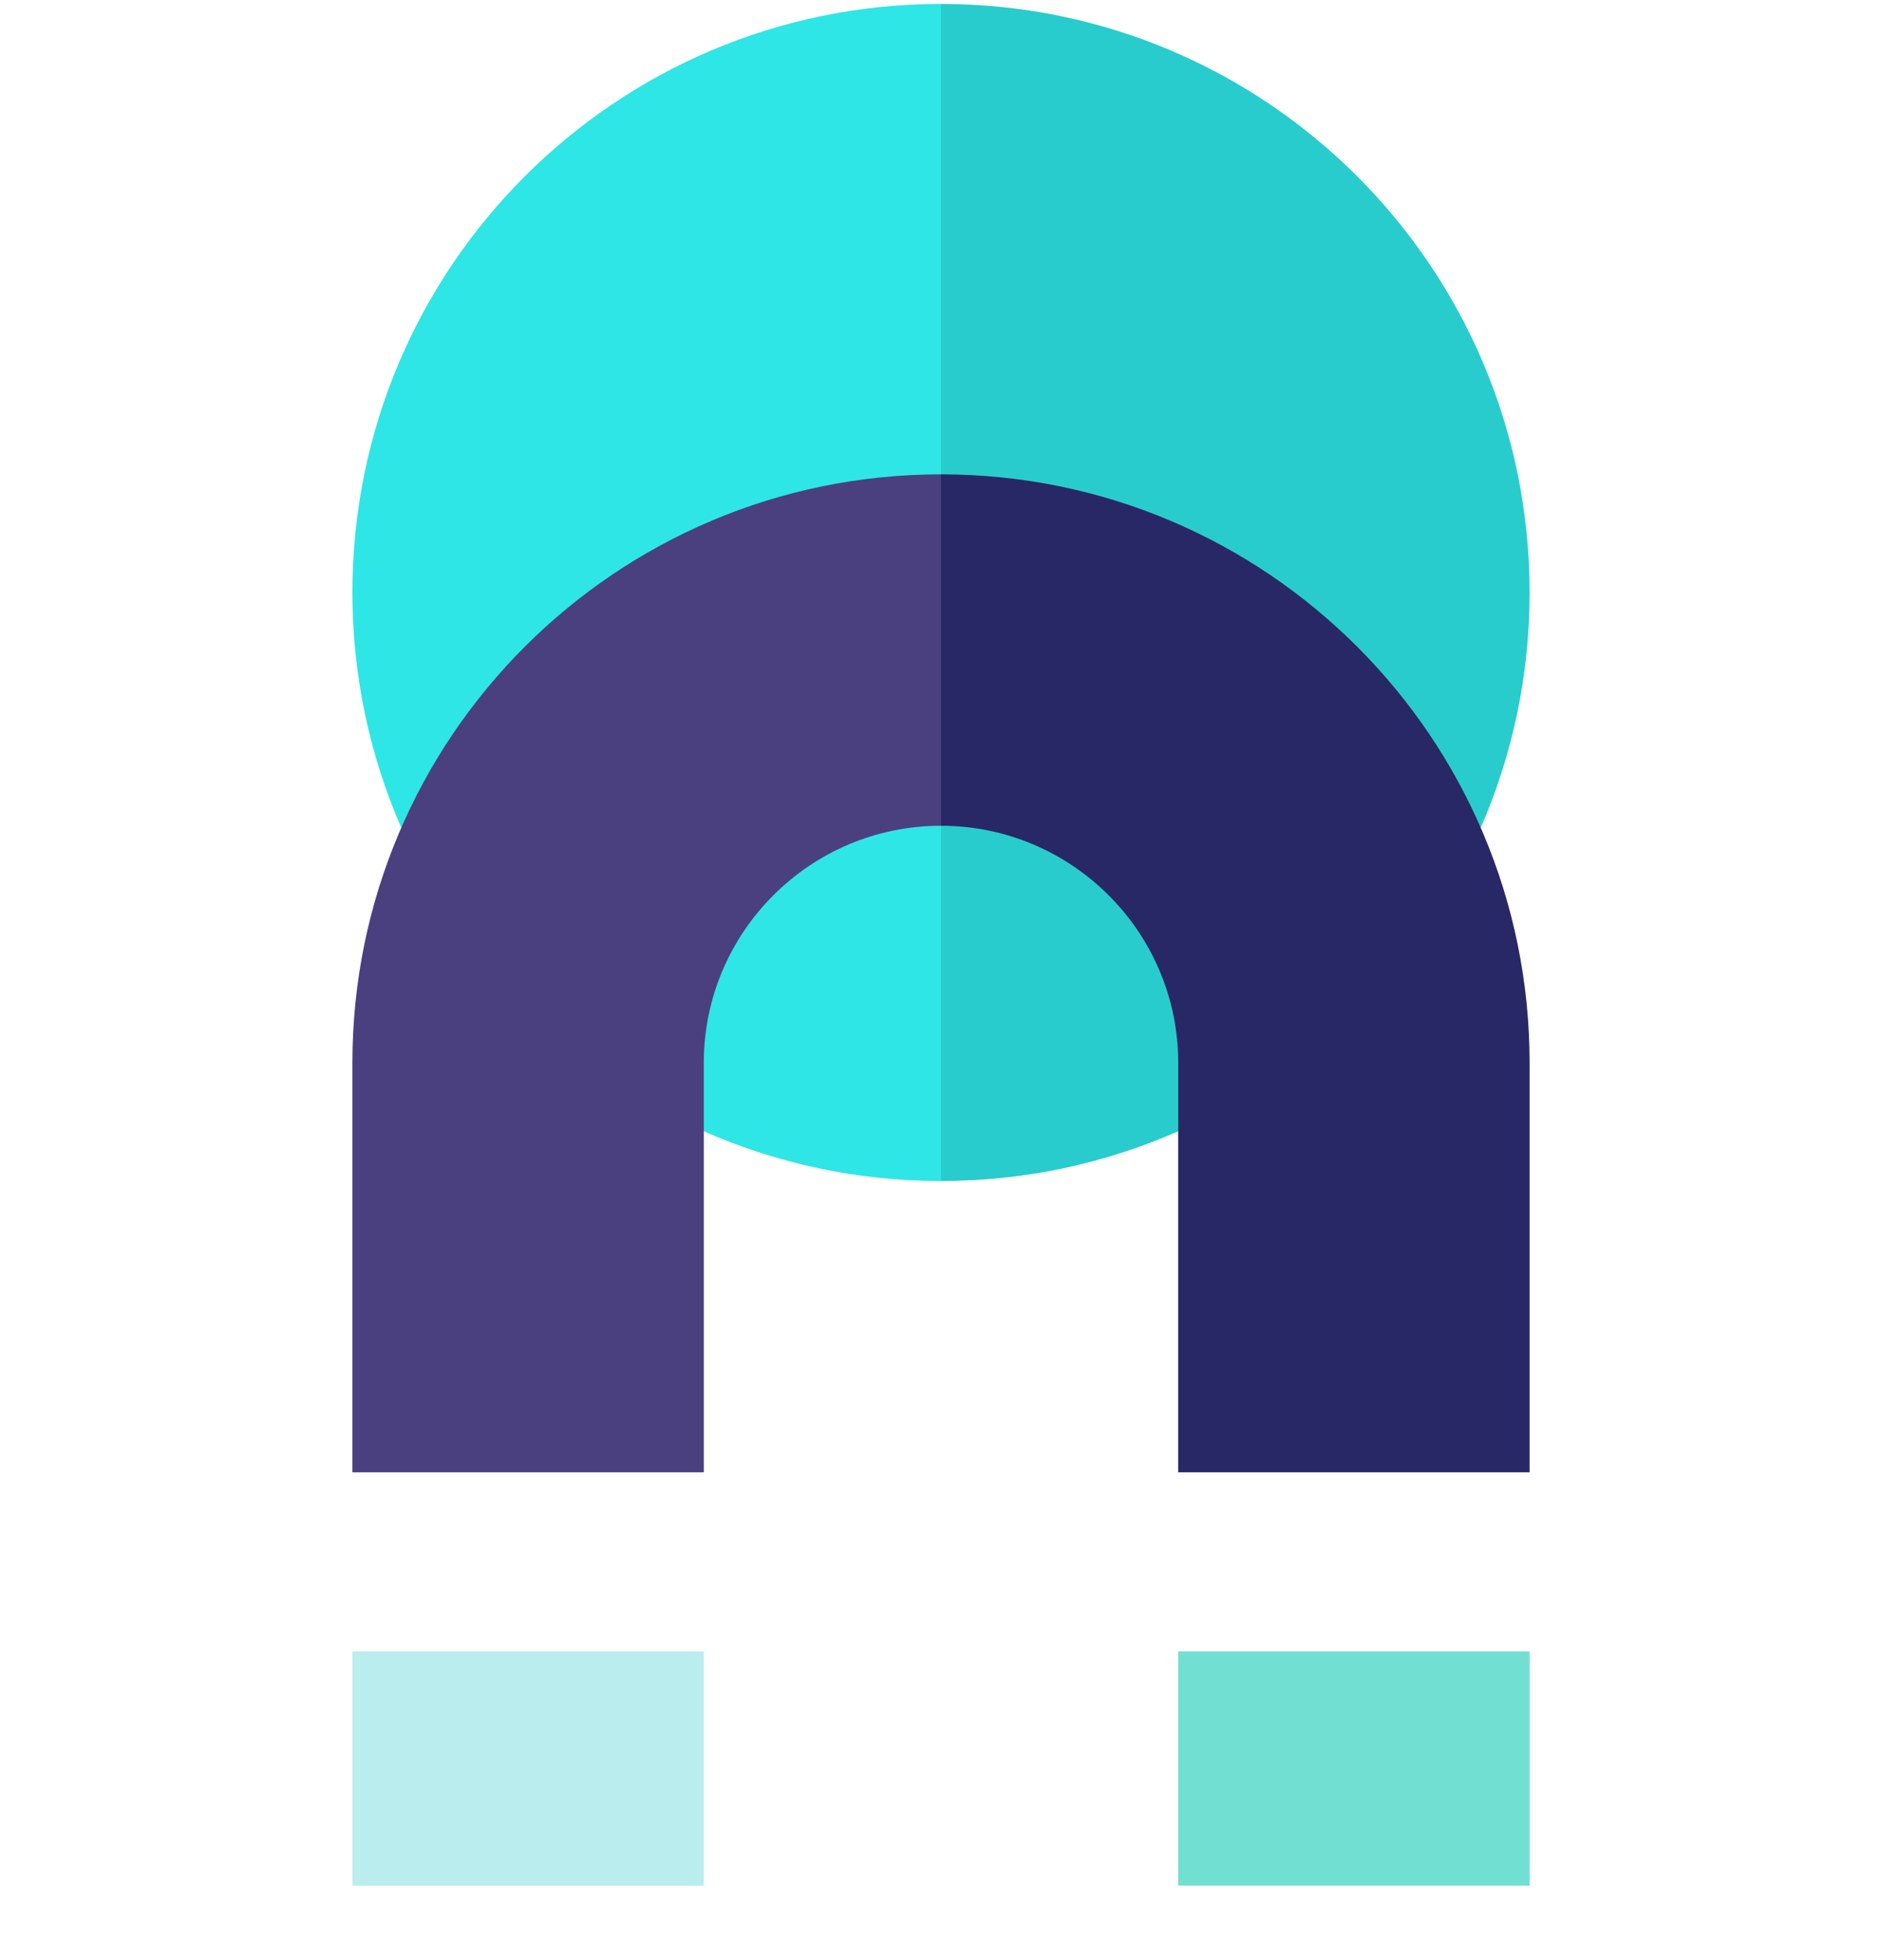 <svg xmlns="http://www.w3.org/2000/svg" fill="none" viewBox="0 0 24 25" height="25" width="24">
<g clip-path="url(#clip0_5444_5573)">
<path fill="#29CCCC" d="M12 0.05L11.531 6.05L12 15.063C13.076 15.063 14.1 14.836 15.025 14.428L18.883 10.556C19.284 9.638 19.506 8.623 19.506 7.557C19.506 3.411 16.146 0.05 12 0.05Z"></path>
<path fill="#BAEDED" d="M4.494 21.063H8.975V24.05H4.494V21.063Z"></path>
<path fill="#71DFD2" d="M15.025 21.063H19.506V24.05H15.025V21.063Z"></path>
<path fill="#2EE6E6" d="M4.494 7.557C4.494 8.623 4.716 9.638 5.117 10.556L8.975 14.428C9.9 14.836 10.924 15.063 12 15.063V0.05C7.854 0.05 4.494 3.411 4.494 7.557Z"></path>
<path fill="#282866" d="M12 6.05L11.531 8.336L12 10.532C13.668 10.532 15.025 11.889 15.025 13.556V18.778H19.506V13.556C19.506 9.411 16.146 6.05 12 6.05Z"></path>
<path fill="#4A4080" d="M4.494 13.556V18.778H8.975V13.556C8.975 11.889 10.332 10.532 12 10.532V6.05C7.854 6.05 4.494 9.411 4.494 13.556Z"></path>
</g>
<defs>
<clipPath id="clip0_5444_5573">
<rect transform="translate(0 0.05)" fill="white" height="24" width="24"></rect>
</clipPath>
</defs>
</svg>
